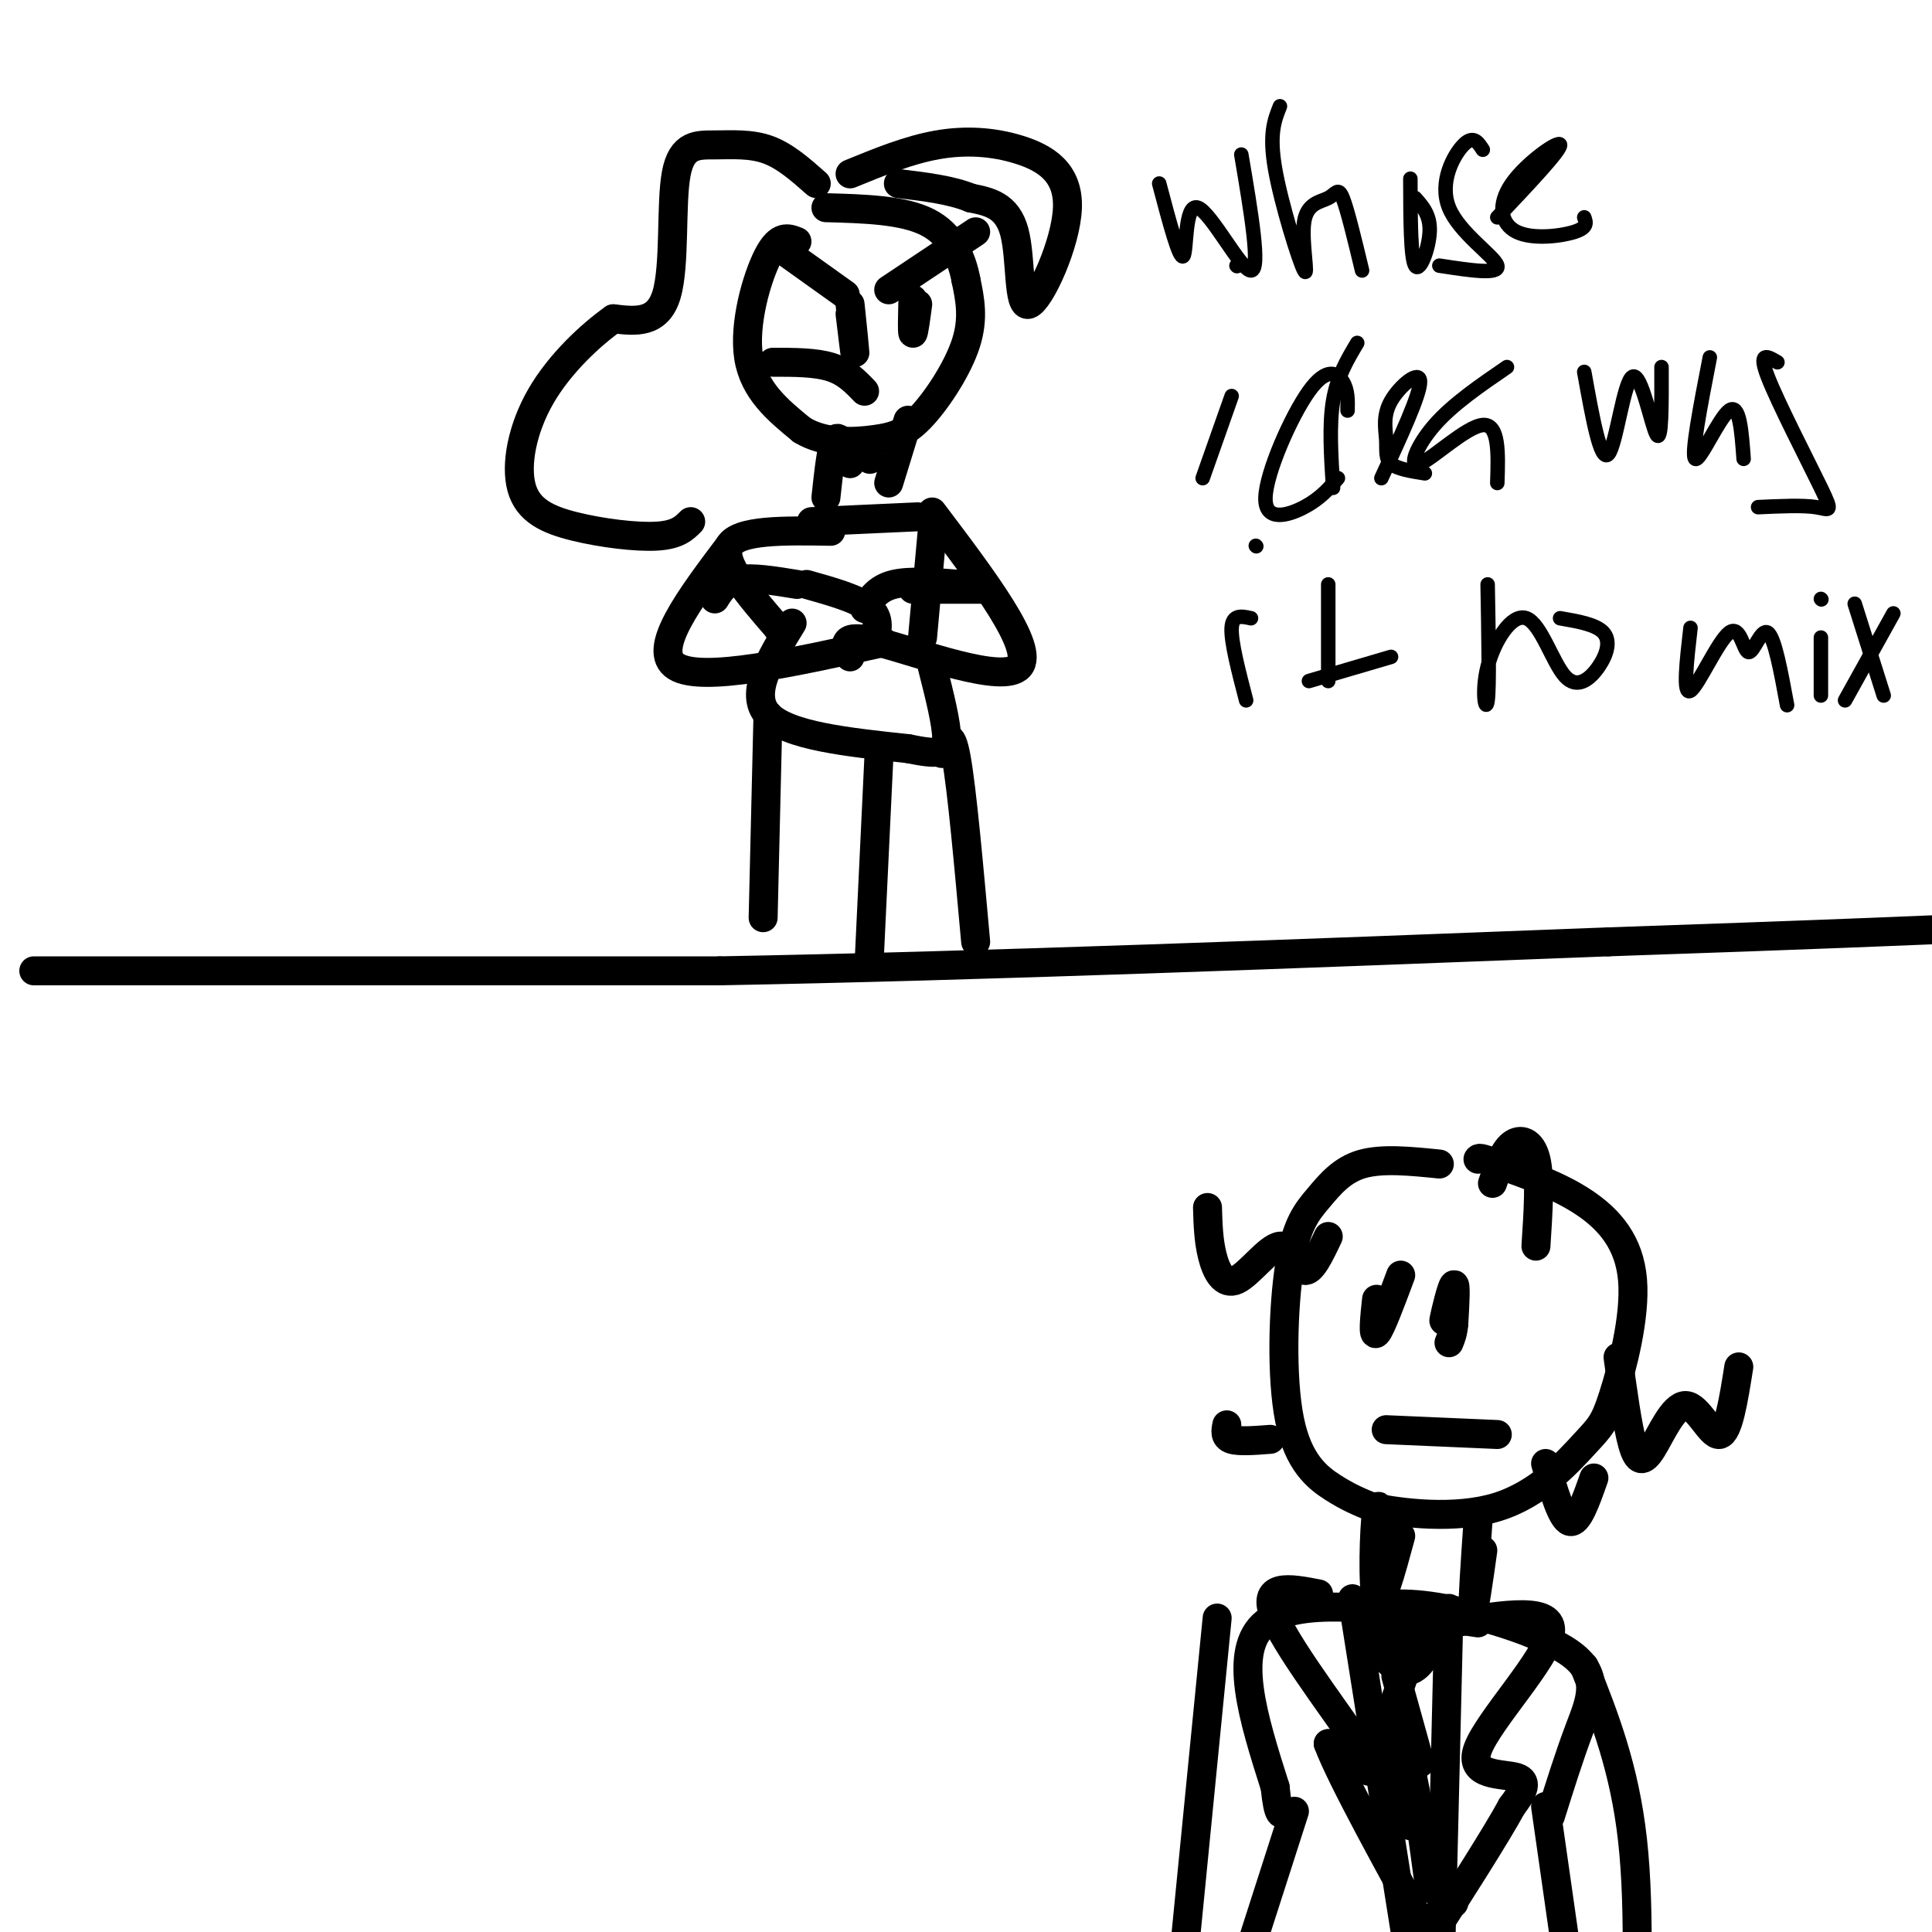 <svg viewBox='0 0 400 400' version='1.1' xmlns='http://www.w3.org/2000/svg' xmlns:xlink='http://www.w3.org/1999/xlink'><g fill='none' stroke='rgb(0,0,0)' stroke-width='6' stroke-linecap='round' stroke-linejoin='round'><path d='M7,201c0.000,0.000 142.000,0.000 142,0'/><path d='M149,201c54.333,-1.000 119.167,-3.500 184,-6'/><path d='M333,195c43.833,-1.500 61.417,-2.250 79,-3'/><path d='M165,50c-1.844,-0.733 -3.689,-1.467 -6,3c-2.311,4.467 -5.089,14.133 -4,21c1.089,6.867 6.044,10.933 11,15'/><path d='M166,89c4.636,2.879 10.727,2.576 15,2c4.273,-0.576 6.727,-1.424 10,-5c3.273,-3.576 7.364,-9.879 9,-15c1.636,-5.121 0.818,-9.061 0,-13'/><path d='M200,58c-0.844,-4.556 -2.956,-9.444 -8,-12c-5.044,-2.556 -13.022,-2.778 -21,-3'/><path d='M176,96c-1.083,-3.083 -2.167,-6.167 -3,-5c-0.833,1.167 -1.417,6.583 -2,12'/><path d='M180,95c0.000,0.000 0.100,0.100 0.1,0.1'/><path d='M188,87c0.000,0.000 -4.000,13.000 -4,13'/><path d='M168,108c0.000,0.000 22.000,-1.000 22,-1'/><path d='M172,110c-9.583,-0.167 -19.167,-0.333 -21,3c-1.833,3.333 4.083,10.167 10,17'/><path d='M161,130c1.667,2.833 0.833,1.417 0,0'/><path d='M193,110c0.000,0.000 -2.000,22.000 -2,22'/><path d='M164,129c-4.500,7.333 -9.000,14.667 -5,19c4.000,4.333 16.500,5.667 29,7'/><path d='M188,155c6.422,1.311 7.978,1.089 8,-2c0.022,-3.089 -1.489,-9.044 -3,-15'/><path d='M159,148c0.000,0.000 -1.000,42.000 -1,42'/><path d='M182,156c0.000,0.000 -2.000,42.000 -2,42'/><path d='M195,156c0.917,-2.750 1.833,-5.500 3,1c1.167,6.500 2.583,22.250 4,38'/><path d='M193,106c10.689,14.133 21.378,28.267 18,32c-3.378,3.733 -20.822,-2.933 -29,-5c-8.178,-2.067 -7.089,0.467 -6,3'/><path d='M151,113c-8.167,10.833 -16.333,21.667 -11,25c5.333,3.333 24.167,-0.833 43,-5'/><path d='M181,133c0.667,-2.500 1.333,-5.000 -1,-7c-2.333,-2.000 -7.667,-3.500 -13,-5'/><path d='M179,126c1.333,-2.083 2.667,-4.167 6,-5c3.333,-0.833 8.667,-0.417 14,0'/><path d='M165,121c-4.583,-0.750 -9.167,-1.500 -12,-1c-2.833,0.500 -3.917,2.250 -5,4'/><path d='M189,122c0.000,0.000 15.000,0.000 15,0'/><path d='M176,63c0.500,4.833 1.000,9.667 1,10c0.000,0.333 -0.500,-3.833 -1,-8'/><path d='M190,63c-0.417,3.083 -0.833,6.167 -1,6c-0.167,-0.167 -0.083,-3.583 0,-7'/><path d='M184,60c0.000,0.000 18.000,-12.000 18,-12'/><path d='M175,61c0.000,0.000 -14.000,-10.000 -14,-10'/><path d='M179,81c-1.917,-2.000 -3.833,-4.000 -7,-5c-3.167,-1.000 -7.583,-1.000 -12,-1'/><path d='M169,38c-3.225,-2.855 -6.450,-5.710 -10,-7c-3.550,-1.290 -7.426,-1.016 -11,-1c-3.574,0.016 -6.847,-0.226 -8,6c-1.153,6.226 -0.187,18.922 -2,25c-1.813,6.078 -6.407,5.539 -11,5'/><path d='M127,66c-4.744,3.363 -11.106,9.271 -15,16c-3.894,6.729 -5.322,14.278 -4,19c1.322,4.722 5.394,6.618 11,8c5.606,1.382 12.744,2.252 17,2c4.256,-0.252 5.628,-1.626 7,-3'/><path d='M176,36c6.048,-2.476 12.097,-4.953 18,-6c5.903,-1.047 11.662,-0.665 17,1c5.338,1.665 10.256,4.611 10,12c-0.256,7.389 -5.684,19.220 -8,20c-2.316,0.780 -1.519,-9.491 -3,-15c-1.481,-5.509 -5.241,-6.254 -9,-7'/><path d='M201,41c-4.000,-1.667 -9.500,-2.333 -15,-3'/><path d='M298,241c-5.909,-0.600 -11.819,-1.199 -16,0c-4.181,1.199 -6.634,4.197 -9,7c-2.366,2.803 -4.644,5.411 -6,14c-1.356,8.589 -1.788,23.159 0,32c1.788,8.841 5.797,11.955 9,14c3.203,2.045 5.602,3.023 8,4'/><path d='M284,312c6.107,1.333 17.374,2.666 26,0c8.626,-2.666 14.610,-9.330 18,-13c3.390,-3.670 4.187,-4.344 6,-10c1.813,-5.656 4.642,-16.292 4,-24c-0.642,-7.708 -4.755,-12.488 -10,-16c-5.245,-3.512 -11.623,-5.756 -18,-8'/><path d='M310,241c-3.667,-1.500 -3.833,-1.250 -4,-1'/><path d='M285,269c-0.417,3.917 -0.833,7.833 0,7c0.833,-0.833 2.917,-6.417 5,-12'/><path d='M300,270c-0.644,2.222 -1.289,4.444 -1,3c0.289,-1.444 1.511,-6.556 2,-7c0.489,-0.444 0.244,3.778 0,8'/><path d='M301,274c-0.167,2.000 -0.583,3.000 -1,4'/><path d='M318,258c0.467,-7.089 0.933,-14.178 0,-18c-0.933,-3.822 -3.267,-4.378 -5,-3c-1.733,1.378 -2.867,4.689 -4,8'/><path d='M287,296c0.000,0.000 23.000,1.000 23,1'/><path d='M287,320c-0.733,-5.244 -1.467,-10.489 -2,-7c-0.533,3.489 -0.867,15.711 0,18c0.867,2.289 2.933,-5.356 5,-13'/><path d='M306,315c-0.583,8.500 -1.167,17.000 -1,18c0.167,1.000 1.083,-5.500 2,-12'/><path d='M335,281c0.978,7.152 1.955,14.303 3,18c1.045,3.697 2.156,3.939 4,1c1.844,-2.939 4.419,-9.061 7,-9c2.581,0.061 5.166,6.303 7,6c1.834,-0.303 2.917,-7.152 4,-14'/><path d='M320,303c1.667,5.750 3.333,11.500 5,12c1.667,0.500 3.333,-4.250 5,-9'/><path d='M250,250c0.097,3.397 0.195,6.794 1,10c0.805,3.206 2.319,6.220 5,5c2.681,-1.220 6.530,-6.675 9,-7c2.470,-0.325 3.563,4.478 5,5c1.437,0.522 3.219,-3.239 5,-7'/><path d='M254,295c-0.250,1.250 -0.500,2.500 1,3c1.500,0.500 4.750,0.250 8,0'/><path d='M306,336c-18.500,-2.833 -37.000,-5.667 -44,0c-7.000,5.667 -2.500,19.833 2,34'/><path d='M264,370c0.667,6.500 1.333,5.750 2,5'/><path d='M282,333c4.196,-0.792 8.393,-1.583 17,0c8.607,1.583 21.625,5.542 27,10c5.375,4.458 3.107,9.417 1,15c-2.107,5.583 -4.054,11.792 -6,18'/><path d='M268,375c0.000,0.000 -9.000,28.000 -9,28'/><path d='M320,374c0.000,0.000 5.000,35.000 5,35'/><path d='M252,335c0.000,0.000 -7.000,71.000 -7,71'/><path d='M328,345c4.167,10.500 8.333,21.000 10,36c1.667,15.000 0.833,34.500 0,54'/><path d='M280,331c0.000,0.000 13.000,82.000 13,82'/><path d='M300,333c0.000,0.000 -2.000,83.000 -2,83'/><path d='M273,330c-6.089,-1.178 -12.178,-2.356 -9,5c3.178,7.356 15.622,23.244 19,29c3.378,5.756 -2.311,1.378 -8,-3'/><path d='M275,361c2.500,6.833 12.750,25.417 23,44'/><path d='M301,336c10.393,-1.726 20.786,-3.452 20,2c-0.786,5.452 -12.750,18.083 -15,24c-2.250,5.917 5.214,5.119 8,6c2.786,0.881 0.893,3.440 -1,6'/><path d='M313,374c-3.167,5.833 -10.583,17.417 -18,29'/><path d='M282,336c3.036,4.988 6.071,9.976 9,10c2.929,0.024 5.750,-4.917 4,-7c-1.750,-2.083 -8.071,-1.310 -10,-1c-1.929,0.310 0.536,0.155 3,0'/><path d='M288,341c0.000,0.000 3.000,1.000 3,1'/><path d='M290,338c0.000,0.000 1.000,8.000 1,8'/><path d='M291,346c0.000,0.000 -5.000,14.000 -5,14'/><path d='M289,347c0.000,0.000 5.000,18.000 5,18'/><path d='M286,360c0.000,0.000 6.000,18.000 6,18'/><path d='M288,361c1.333,0.000 2.667,0.000 4,5c1.333,5.000 2.667,15.000 4,25'/><path d='M291,367c0.000,0.000 10.000,27.000 10,27'/></g>
<g fill='none' stroke='rgb(0,0,0)' stroke-width='3' stroke-linecap='round' stroke-linejoin='round'><path d='M240,38c2.113,8.000 4.226,16.000 5,15c0.774,-1.000 0.208,-11.000 3,-10c2.792,1.000 8.940,13.000 11,13c2.060,-0.000 0.030,-12.000 -2,-24'/><path d='M265,22c-1.138,2.847 -2.276,5.694 -1,13c1.276,7.306 4.966,19.071 6,21c1.034,1.929 -0.589,-5.978 0,-10c0.589,-4.022 3.389,-4.160 5,-5c1.611,-0.840 2.032,-2.383 3,0c0.968,2.383 2.484,8.691 4,15'/><path d='M292,37c0.022,8.222 0.044,16.444 1,18c0.956,1.556 2.844,-3.556 3,-7c0.156,-3.444 -1.422,-5.222 -3,-7'/><path d='M307,31c-0.982,-1.536 -1.964,-3.071 -4,-1c-2.036,2.071 -5.125,7.750 -3,13c2.125,5.250 9.464,10.071 10,12c0.536,1.929 -5.732,0.964 -12,0'/><path d='M328,45c0.383,1.053 0.766,2.105 -2,3c-2.766,0.895 -8.679,1.632 -12,0c-3.321,-1.632 -4.048,-5.632 -1,-10c3.048,-4.368 9.871,-9.105 10,-8c0.129,1.105 -6.435,8.053 -13,15'/><path d='M255,82c0.000,0.000 -6.000,17.000 -6,17'/><path d='M256,55c0.000,0.000 0.100,0.100 0.1,0.1'/><path d='M279,85c0.045,-2.121 0.089,-4.242 -1,-6c-1.089,-1.758 -3.313,-3.152 -7,2c-3.687,5.152 -8.839,16.848 -9,22c-0.161,5.152 4.668,3.758 8,2c3.332,-1.758 5.166,-3.879 7,-6'/><path d='M281,71c-2.083,3.500 -4.167,7.000 -5,12c-0.833,5.000 -0.417,11.500 0,18'/><path d='M295,98c-2.876,-0.458 -5.751,-0.915 -7,-2c-1.249,-1.085 -0.871,-2.796 -1,-5c-0.129,-2.204 -0.766,-4.901 1,-8c1.766,-3.099 5.933,-6.600 6,-4c0.067,2.600 -3.967,11.300 -8,20'/><path d='M312,76c-5.631,3.857 -11.262,7.714 -15,12c-3.738,4.286 -5.583,9.000 -3,8c2.583,-1.000 9.595,-7.714 13,-8c3.405,-0.286 3.202,5.857 3,12'/><path d='M328,77c1.690,9.435 3.381,18.869 5,17c1.619,-1.869 3.167,-15.042 5,-16c1.833,-0.958 3.952,10.298 5,12c1.048,1.702 1.024,-6.149 1,-14'/><path d='M354,74c-1.978,10.200 -3.956,20.400 -3,21c0.956,0.600 4.844,-8.400 7,-10c2.156,-1.600 2.578,4.200 3,10'/><path d='M368,75c-2.048,-1.214 -4.095,-2.429 -2,3c2.095,5.429 8.333,17.500 11,23c2.667,5.500 1.762,4.429 -1,4c-2.762,-0.429 -7.381,-0.214 -12,0'/><path d='M259,128c-1.917,-0.417 -3.833,-0.833 -4,2c-0.167,2.833 1.417,8.917 3,15'/><path d='M260,113c0.000,0.000 0.100,0.100 0.1,0.1'/><path d='M275,121c0.000,0.000 0.000,20.000 0,20'/><path d='M271,141c0.000,0.000 17.000,-5.000 17,-5'/><path d='M308,121c0.191,10.535 0.383,21.069 0,24c-0.383,2.931 -1.339,-1.742 0,-7c1.339,-5.258 4.975,-11.099 8,-10c3.025,1.099 5.440,9.140 8,12c2.560,2.860 5.266,0.539 7,-2c1.734,-2.539 2.495,-5.297 1,-7c-1.495,-1.703 -5.248,-2.352 -9,-3'/><path d='M350,130c-0.810,7.030 -1.620,14.061 0,13c1.620,-1.061 5.671,-10.212 8,-12c2.329,-1.788 2.935,3.788 4,4c1.065,0.212 2.590,-4.939 4,-4c1.410,0.939 2.705,7.970 4,15'/><path d='M377,132c0.000,0.000 0.000,12.000 0,12'/><path d='M377,124c0.000,0.000 0.100,0.100 0.1,0.1'/><path d='M384,125c0.000,0.000 6.000,19.000 6,19'/><path d='M392,127c0.000,0.000 -10.000,18.000 -10,18'/></g>
</svg>